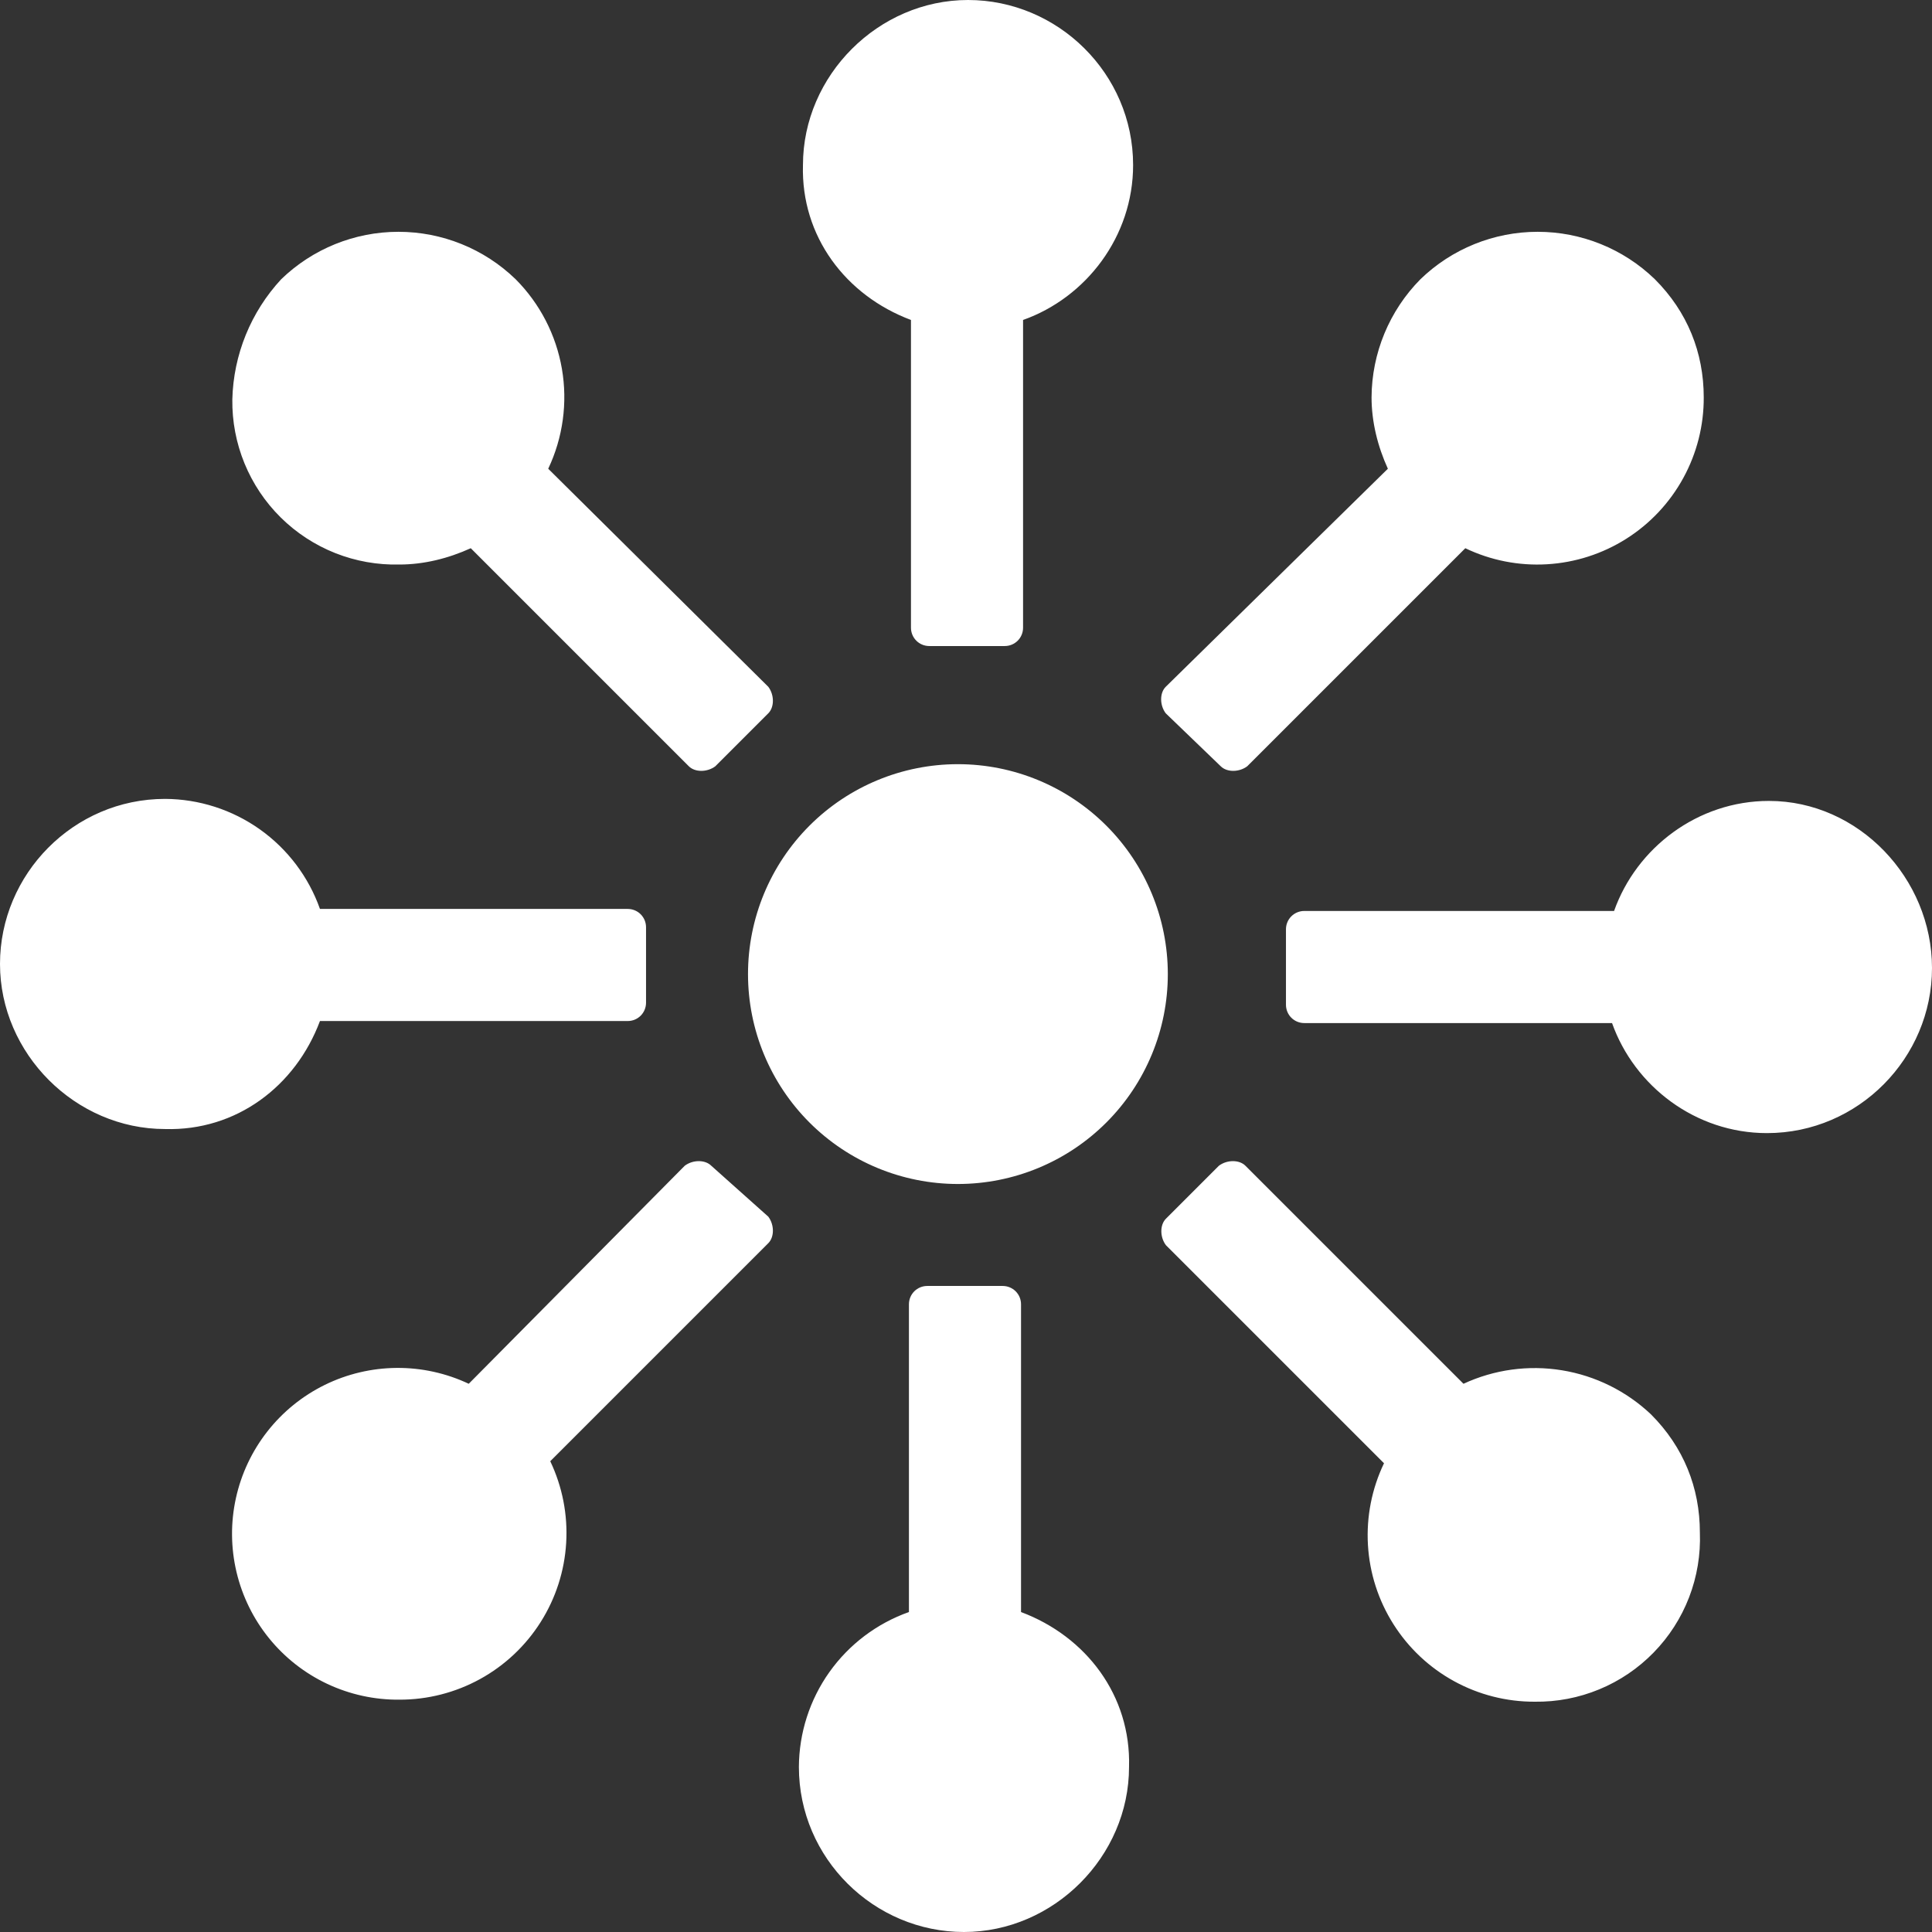 <svg width="95" height="95" viewBox="0 0 95 95" fill="white" xmlns="http://www.w3.org/2000/svg">
<rect x="0" y="0" width="95" height="95" fill="#333333" stroke="none"/>
<path d="M47.102 37.576C44.365 37.576 41.739 38.663 39.804 40.599C37.868 42.535 36.781 45.16 36.781 47.898C36.781 50.635 37.868 53.261 39.804 55.196C41.739 57.132 44.365 58.219 47.102 58.219C49.84 58.219 52.465 57.132 54.401 55.196C56.337 53.261 57.424 50.635 57.424 47.898C57.424 45.16 56.337 42.535 54.401 40.599C52.465 38.663 49.84 37.576 47.102 37.576ZM44.794 15.733V30.865C44.794 31.366 45.195 31.767 45.696 31.767H49.404C49.523 31.767 49.64 31.744 49.75 31.699C49.859 31.654 49.959 31.587 50.043 31.504C50.127 31.42 50.193 31.32 50.238 31.211C50.283 31.101 50.306 30.983 50.306 30.865V15.733C53.412 14.631 55.717 11.624 55.717 8.117C55.717 3.608 52.009 0 47.6 0C43.191 0 39.483 3.708 39.483 8.117C39.383 11.624 41.587 14.531 44.794 15.733ZM19.641 27.759C20.844 27.759 22.046 27.458 23.149 26.957L33.871 37.679C34.172 37.98 34.773 37.98 35.174 37.679L37.779 35.074C38.08 34.773 38.08 34.172 37.779 33.771L26.957 23.049C27.682 21.519 27.917 19.803 27.63 18.135C27.343 16.467 26.548 14.928 25.353 13.729C23.808 12.234 21.742 11.398 19.591 11.398C17.441 11.398 15.375 12.234 13.829 13.729C12.334 15.341 11.478 17.443 11.424 19.641C11.41 20.72 11.614 21.79 12.023 22.787C12.433 23.785 13.039 24.69 13.806 25.448C14.573 26.205 15.486 26.801 16.488 27.198C17.491 27.595 18.563 27.785 19.641 27.759ZM15.733 50.206H30.865C30.983 50.206 31.101 50.183 31.211 50.138C31.32 50.093 31.42 50.026 31.504 49.943C31.587 49.859 31.654 49.759 31.699 49.649C31.744 49.54 31.767 49.422 31.767 49.304V45.596C31.767 45.477 31.744 45.36 31.699 45.25C31.654 45.141 31.587 45.041 31.504 44.957C31.42 44.873 31.32 44.807 31.211 44.762C31.101 44.717 30.983 44.694 30.865 44.694H15.733C15.175 43.118 14.144 41.752 12.781 40.783C11.418 39.815 9.789 39.291 8.117 39.283C3.608 39.283 0 42.99 0 47.4C0 51.809 3.708 55.517 8.117 55.517C11.624 55.617 14.531 53.412 15.733 50.206ZM34.974 57.321C34.673 57.02 34.072 57.02 33.671 57.321L23.049 68.043C21.94 67.52 20.728 67.253 19.502 67.263C18.276 67.273 17.068 67.558 15.968 68.099C14.868 68.64 13.903 69.422 13.147 70.387C12.391 71.351 11.861 72.474 11.599 73.672C11.336 74.869 11.347 76.11 11.63 77.303C11.913 78.496 12.461 79.61 13.234 80.561C14.007 81.513 14.984 82.278 16.093 82.8C17.203 83.322 18.415 83.587 19.641 83.576C21.027 83.579 22.39 83.23 23.605 82.563C24.819 81.896 25.845 80.931 26.585 79.76C27.326 78.589 27.758 77.25 27.84 75.867C27.923 74.484 27.653 73.102 27.057 71.851L37.779 61.129C38.08 60.828 38.08 60.227 37.779 59.826L34.974 57.321ZM50.206 79.267V64.135C50.206 64.016 50.183 63.899 50.138 63.789C50.093 63.68 50.026 63.58 49.943 63.496C49.859 63.413 49.759 63.346 49.649 63.301C49.54 63.256 49.422 63.233 49.304 63.233H45.596C45.477 63.233 45.36 63.256 45.25 63.301C45.141 63.346 45.041 63.413 44.957 63.496C44.873 63.58 44.807 63.68 44.762 63.789C44.717 63.899 44.694 64.016 44.694 64.135V79.267C43.118 79.825 41.752 80.856 40.783 82.219C39.815 83.582 39.291 85.211 39.283 86.883C39.283 91.392 42.99 95 47.4 95C51.809 95 55.517 91.292 55.517 86.883C55.617 83.376 53.412 80.469 50.206 79.267ZM71.962 68.043L61.239 57.321C60.939 57.02 60.337 57.02 59.936 57.321L57.331 59.926C57.03 60.227 57.03 60.828 57.331 61.229L68.054 71.951C67.454 73.202 67.183 74.584 67.264 75.968C67.345 77.353 67.776 78.694 68.518 79.865C69.259 81.037 70.285 82.002 71.501 82.668C72.717 83.335 74.083 83.682 75.469 83.676C76.556 83.691 77.635 83.484 78.639 83.068C79.644 82.653 80.553 82.037 81.312 81.259C82.072 80.481 82.665 79.557 83.056 78.543C83.447 77.528 83.627 76.445 83.586 75.359C83.586 73.154 82.785 71.15 81.181 69.546C79.972 68.402 78.446 67.647 76.802 67.379C75.159 67.111 73.472 67.342 71.962 68.043ZM86.983 39.383C83.476 39.383 80.469 41.688 79.367 44.794H64.135C64.016 44.794 63.899 44.817 63.789 44.862C63.68 44.907 63.58 44.974 63.496 45.058C63.413 45.141 63.346 45.241 63.301 45.351C63.256 45.46 63.233 45.578 63.233 45.696V49.404C63.233 49.905 63.634 50.306 64.135 50.306H79.267C80.369 53.413 83.376 55.717 86.883 55.717C91.392 55.717 95 52.009 95 47.6C95 43.191 91.392 39.383 86.983 39.383ZM60.026 37.679C60.327 37.98 60.928 37.98 61.329 37.679L72.052 26.957C73.302 27.556 74.684 27.828 76.069 27.746C77.453 27.665 78.794 27.234 79.966 26.493C81.138 25.752 82.102 24.725 82.768 23.509C83.435 22.293 83.782 20.928 83.776 19.541C83.776 17.337 82.975 15.332 81.371 13.729C79.826 12.234 77.76 11.398 75.609 11.398C73.459 11.398 71.392 12.234 69.847 13.729C68.316 15.277 67.452 17.364 67.442 19.541C67.442 20.744 67.743 21.946 68.244 23.049L57.321 33.771C57.02 34.072 57.02 34.673 57.321 35.074L60.026 37.679Z" fill="white"/>
</svg>
